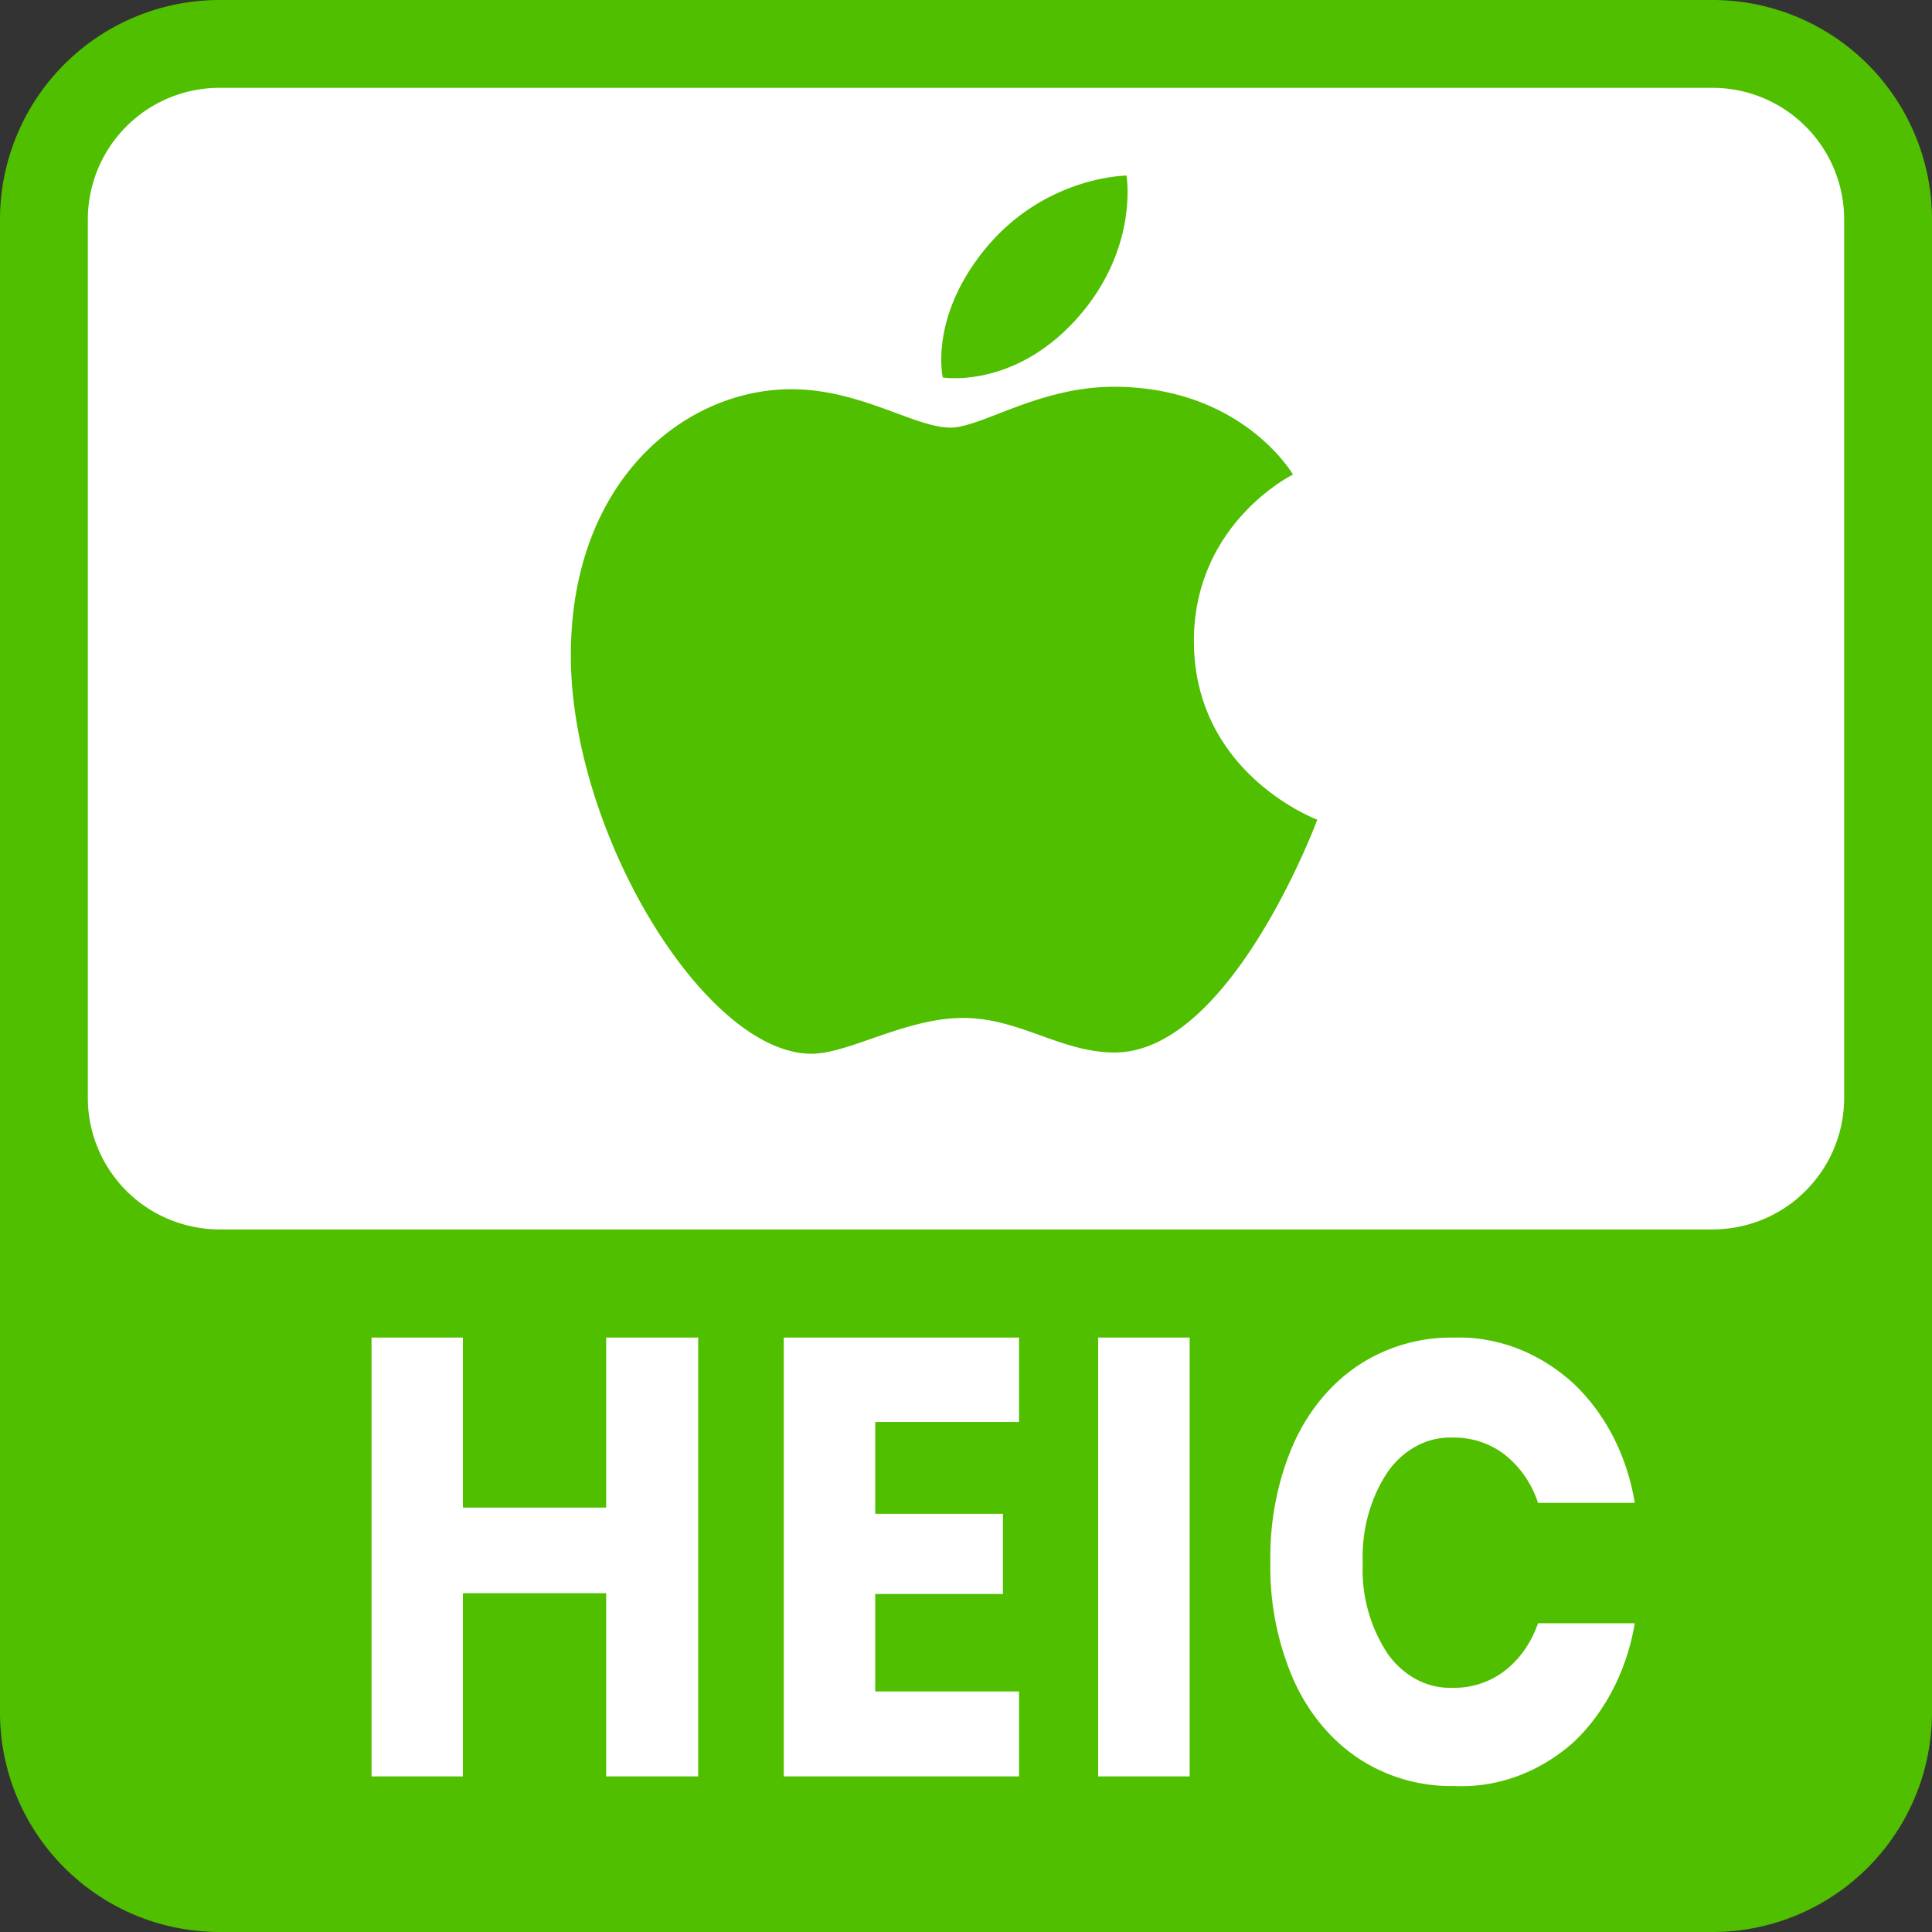 <svg xmlns="http://www.w3.org/2000/svg" width="52" height="52" fill="none"><rect width="100%" height="100%" fill="#333333" stroke="none"/><path fill="#FFF" d="M0 7.09A7.09 7.09 0 0 1 5.033.306 7 7 0 0 1 7.09 0h37.818a7.09 7.09 0 0 1 6.41 4.06A7.1 7.1 0 0 1 52 7.09v37.82a7.08 7.08 0 0 1-2.592 5.48 7 7 0 0 1-1.156.773 7 7 0 0 1-1.285.532A7 7 0 0 1 44.91 52H7.091a7.08 7.08 0 0 1-5.696-2.867A7.08 7.08 0 0 1 0 44.91z"/><path fill="#50BF00" fill-rule="evenodd" d="M0 5.91A5.91 5.91 0 0 1 5.91 0h40.18a5.907 5.907 0 0 1 5.903 5.62q.007.143.007.29v40.18a6 6 0 0 1-.254 1.716A5.91 5.91 0 0 1 46.09 52H5.909a6 6 0 0 1-1.715-.254A5.92 5.92 0 0 1 .45 48.352a5.9 5.9 0 0 1-.443-1.971A6 6 0 0 1 0 46.09zm2.364 0a3.544 3.544 0 0 1 3.545-3.546h40.182a3.545 3.545 0 0 1 3.545 3.545v23.637a3.54 3.54 0 0 1-1.038 2.506 3.5 3.5 0 0 1-1.478.886 3.6 3.6 0 0 1-1.03.153H5.91a3.6 3.6 0 0 1-1.672-.419 3.54 3.54 0 0 1-1.604-1.77 3.5 3.5 0 0 1-.27-1.357zM30.32 4.726s-2.252.01-3.87 2.057c-1.441 1.82-1.074 3.377-1.074 3.377s1.951.324 3.67-1.655c1.608-1.855 1.274-3.779 1.274-3.779m-3.447 6.41c-.53.204-.965.373-1.291.373-.407 0-.899-.182-1.467-.393-.792-.292-1.735-.64-2.819-.64-2.872 0-5.932 2.465-5.932 7.166 0 4.776 3.616 10.72 6.478 10.72.446 0 .998-.19 1.609-.404.76-.264 1.614-.56 2.471-.56.768 0 1.435.238 2.092.474.642.23 1.274.456 1.985.456 3.134 0 5.456-6.266 5.456-6.266s-3.321-1.232-3.321-4.81c0-3.172 2.666-4.479 2.666-4.479s-1.363-2.363-4.827-2.363c-1.224 0-2.276.406-3.1.725"/><path fill="#FFF" d="M34.192 42.036c-.019-1.09.19-2.168.609-3.142.39-.89.993-1.628 1.735-2.13a4.53 4.53 0 0 1 2.604-.762c1.163-.036 2.3.402 3.213 1.237.858.811 1.441 1.948 1.647 3.21h-2.604a2.75 2.75 0 0 0-.883-1.288 2.24 2.24 0 0 0-1.417-.468 1.9 1.9 0 0 0-.963.224c-.302.16-.568.397-.779.695-.47.7-.71 1.572-.676 2.46a4.1 4.1 0 0 0 .677 2.447c.211.295.478.53.78.688s.63.232.961.22a2.22 2.22 0 0 0 1.417-.468c.397-.31.705-.753.883-1.269H44c-.21 1.259-.792 2.392-1.647 3.202-.92.816-2.056 1.233-3.213 1.179a4.53 4.53 0 0 1-2.604-.762c-.742-.502-1.345-1.241-1.735-2.13a7.6 7.6 0 0 1-.609-3.143M32.02 36v11.812h-2.463V36zM27.427 38.274h-3.87v2.471h3.437v2.157h-3.437v2.624h3.87v2.286h-6.332V36h6.332zM12.459 36v4.576h3.856V36h2.476v11.812h-2.476v-4.93h-3.856v4.93H10V36z"/></svg>